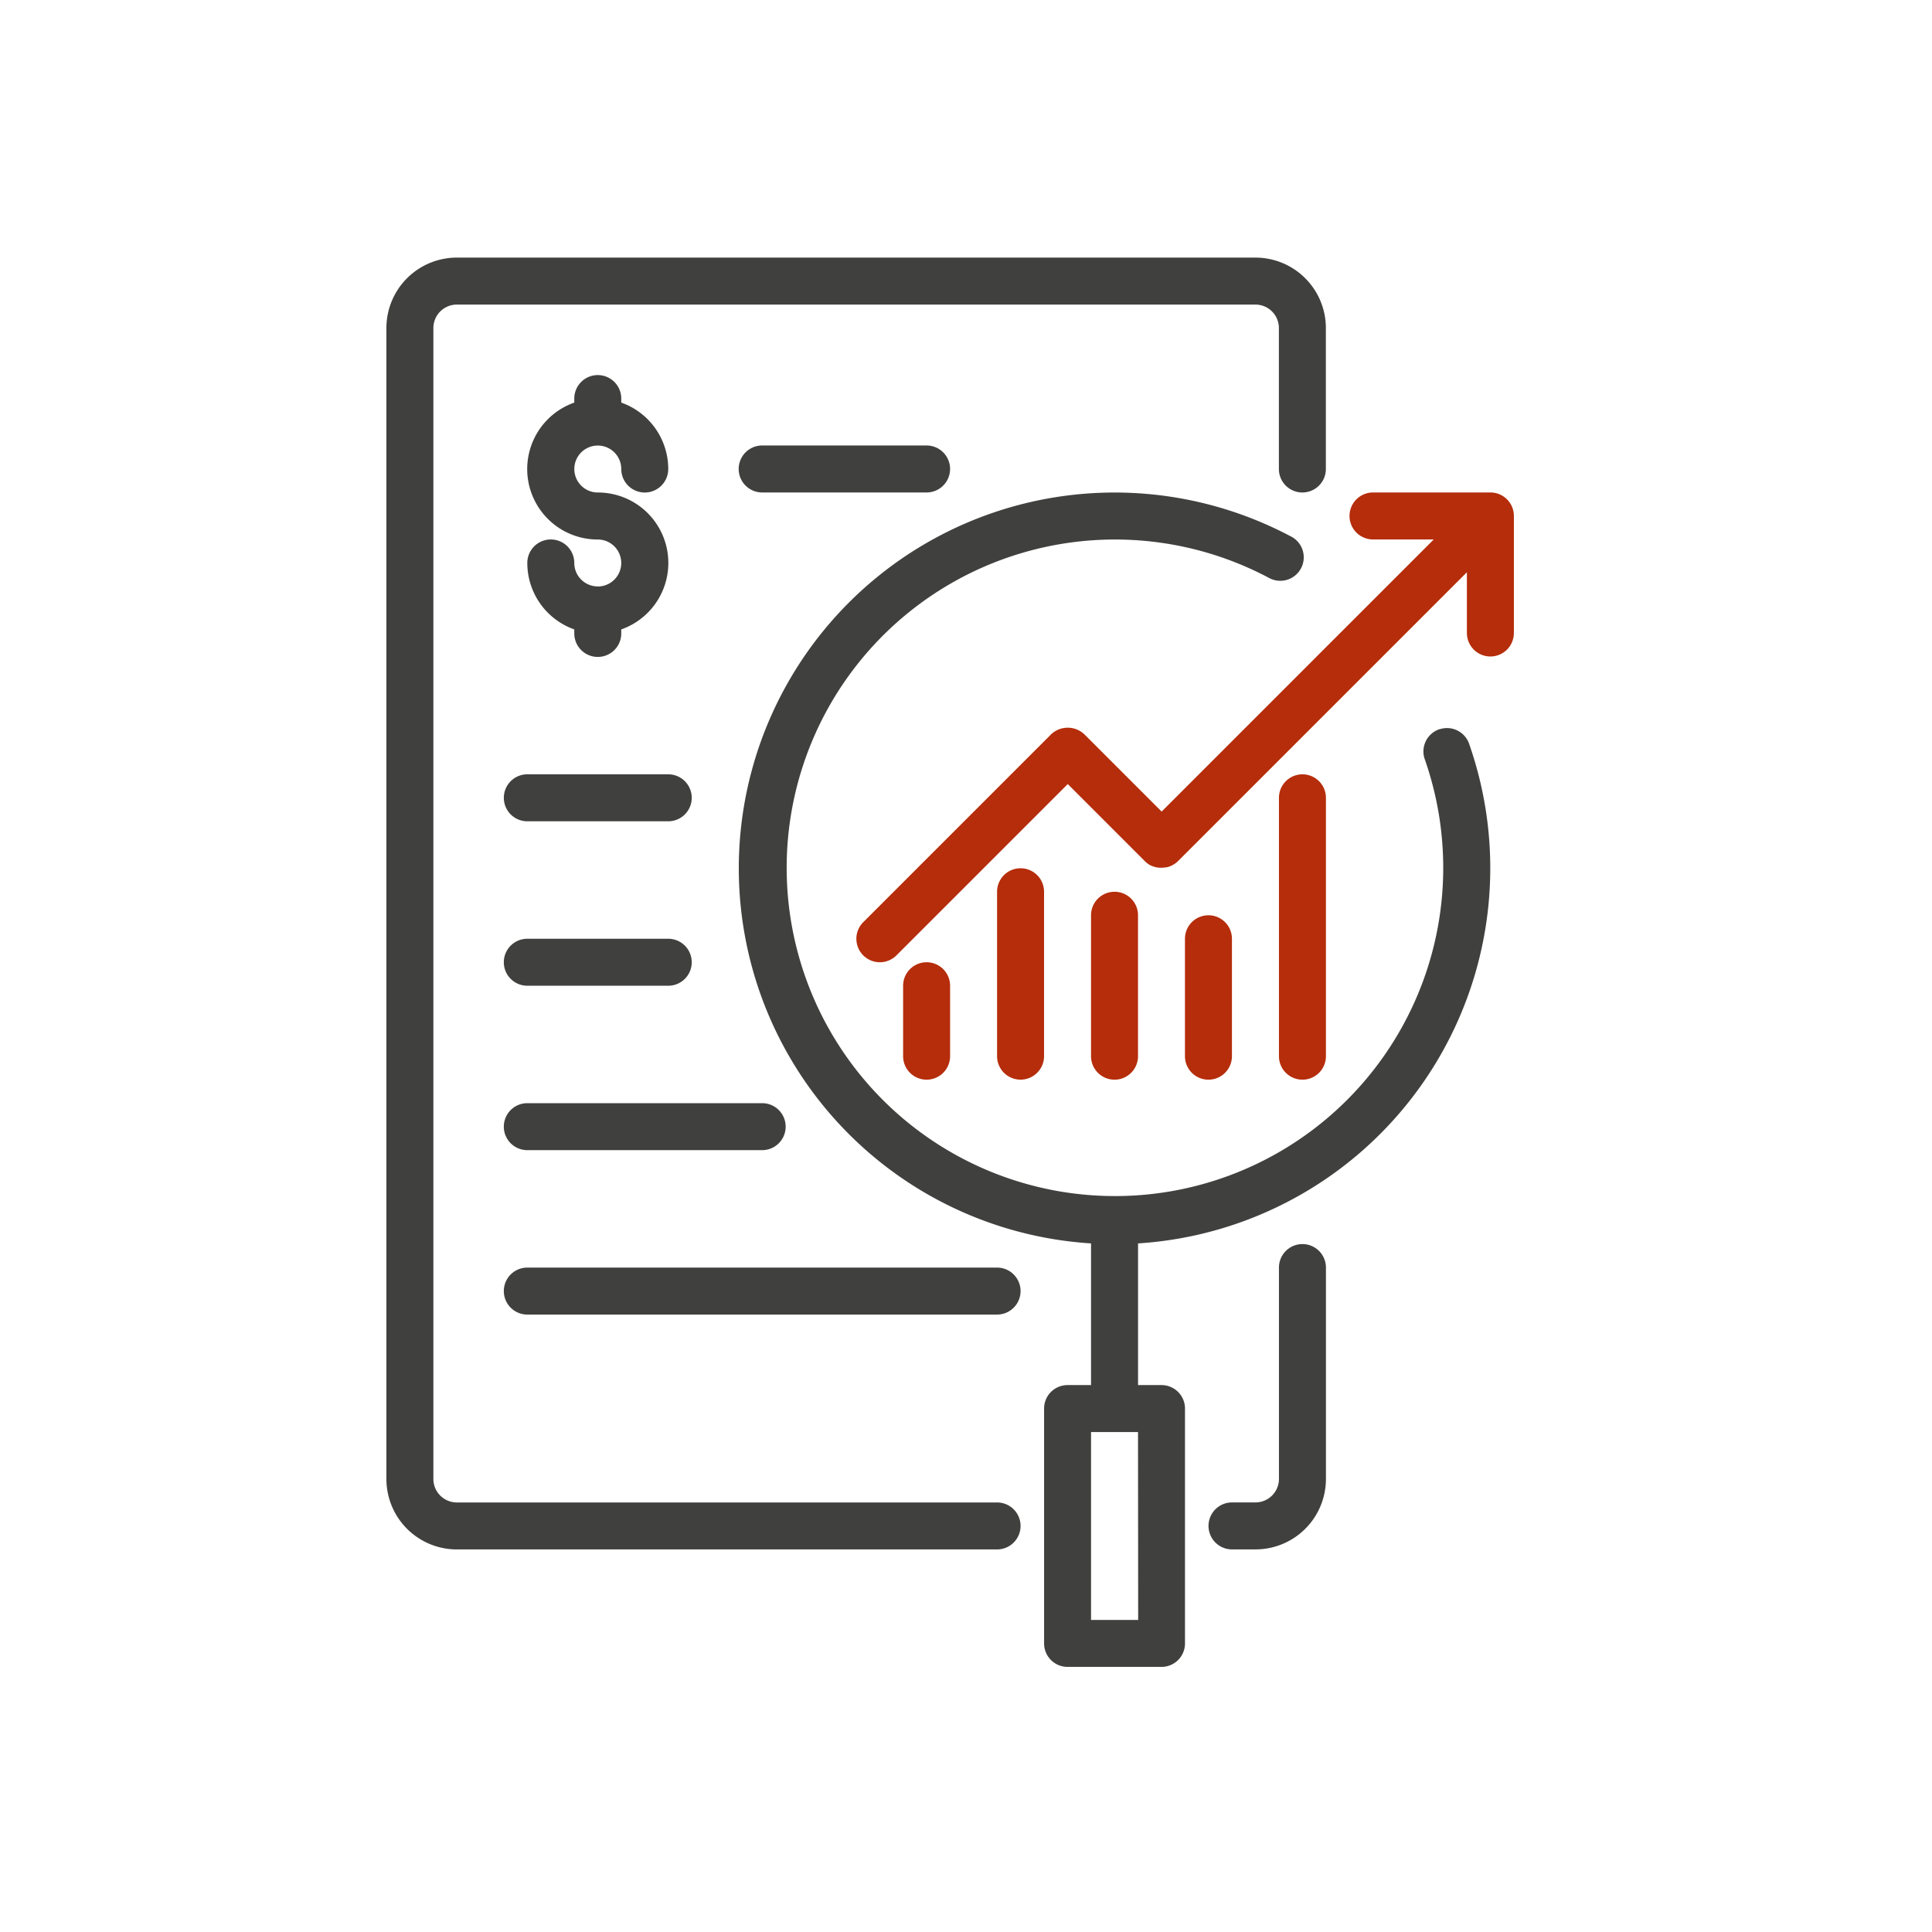 <svg xmlns="http://www.w3.org/2000/svg" xmlns:xlink="http://www.w3.org/1999/xlink" width="60" height="60" viewBox="0 0 60 60"><defs><clipPath id="a"><rect width="60" height="60" transform="translate(560 5022)" fill="#fff" stroke="#707070" stroke-width="1"/></clipPath></defs><g transform="translate(-560 -5022)" clip-path="url(#a)"><g transform="translate(95.645 2.492)"><path d="M282.918,336a.729.729,0,0,0-.729.729v6.565a.73.73,0,0,1-.729.729h-.729a.729.729,0,1,0,0,1.459h.729a2.188,2.188,0,0,0,2.188-2.188v-6.565a.729.729,0,0,0-.729-.729" transform="translate(221.885 4722.144)" fill="#40403e"/><path d="M18.965,38.66H2.188a.729.729,0,0,1-.729-.729V2.188a.729.729,0,0,1,.729-.729h24.8a.729.729,0,0,1,.729.729V6.565a.729.729,0,1,0,1.459,0V2.188A2.188,2.188,0,0,0,26.989,0H2.188A2.188,2.188,0,0,0,0,2.188V37.931a2.188,2.188,0,0,0,2.188,2.188H18.965a.729.729,0,1,0,0-1.459" transform="translate(476.355 5027.508)" fill="#40403e"/><path d="M141.809,87.349a.729.729,0,0,0-.471.918,10.195,10.195,0,1,1-4.864-5.631l.026.014a.729.729,0,1,0,.657-1.3,11.671,11.671,0,1,0-6.177,21.971v4.4h-.729a.729.729,0,0,0-.729.729v7.294a.729.729,0,0,0,.729.729h2.918a.729.729,0,0,0,.729-.729v-7.294a.729.729,0,0,0-.729-.729h-.729v-4.4a11.678,11.678,0,0,0,10.274-15.538.729.729,0,0,0-.9-.432m-9.37,27.664H130.98v-5.836h1.459Z" transform="translate(367.258 4954.802)" fill="#40403e"/><path d="M179.7,80h-3.647a.729.729,0,1,0,0,1.459h1.886l-8.451,8.451-2.4-2.4a.752.752,0,0,0-1.031,0l-5.835,5.835a.729.729,0,1,0,1.031,1.031l5.32-5.32,2.4,2.4,0,0c.016.016.033.031.05.046l.015.011c.014.011.028.022.043.032l.013.008c.016.01.032.02.048.029l.01,0c.018.009.036.018.055.026l.006,0c.02.008.04.015.061.022l.007,0c.02.006.041.011.062.016l.017,0,.054.008c.024,0,.048,0,.073,0a.723.723,0,0,0,.114-.01l.029,0,.036-.009.033-.008.027-.009.04-.015.029-.014.035-.017.041-.025.02-.012c.014-.009.028-.02.041-.03l.017-.012.03-.027.023-.021h0l8.967-8.967v1.886a.729.729,0,1,0,1.459,0V80.729A.729.729,0,0,0,179.7,80" transform="translate(330.942 4954.802)" fill="#b52d0b"/><path d="M177.459,242.918v-2.188a.729.729,0,1,0-1.459,0v2.188a.729.729,0,0,0,1.459,0" transform="translate(316.402 4809.391)" fill="#b52d0b"/><path d="M209.459,213.835v-5.106a.729.729,0,1,0-1.459,0v5.106a.729.729,0,1,0,1.459,0" transform="translate(287.32 4838.473)" fill="#b52d0b"/><path d="M241.459,221.106v-4.377a.729.729,0,1,0-1.459,0v4.377a.729.729,0,0,0,1.459,0" transform="translate(258.238 4831.203)" fill="#b52d0b"/><path d="M273.459,228.377v-3.647a.729.729,0,0,0-1.459,0v3.647a.729.729,0,0,0,1.459,0" transform="translate(229.155 4823.932)" fill="#b52d0b"/><path d="M50.188,46.565a.729.729,0,0,1-.729-.729.729.729,0,1,0-1.459,0A2.189,2.189,0,0,0,49.459,47.9v.125a.729.729,0,1,0,1.459,0V47.9a2.188,2.188,0,0,0-.729-4.252.729.729,0,1,1,.729-.729.729.729,0,0,0,1.459,0,2.189,2.189,0,0,0-1.459-2.063v-.125a.729.729,0,0,0-1.459,0v.125a2.188,2.188,0,0,0,.729,4.252.729.729,0,0,1,0,1.459" transform="translate(432.731 4991.155)" fill="#40403e"/><path d="M120.729,64a.729.729,0,1,0,0,1.459h5.106a.729.729,0,1,0,0-1.459Z" transform="translate(367.296 4969.343)" fill="#40403e"/><path d="M40,176.729a.729.729,0,0,0,.729.729h4.377a.729.729,0,1,0,0-1.459H40.729a.729.729,0,0,0-.729.729" transform="translate(440.002 4867.556)" fill="#40403e"/><path d="M40.729,233.459h4.377a.729.729,0,0,0,0-1.459H40.729a.729.729,0,0,0,0,1.459" transform="translate(440.002 4816.662)" fill="#40403e"/><path d="M40.729,289.459h7.294a.729.729,0,0,0,0-1.459H40.729a.729.729,0,0,0,0,1.459" transform="translate(440.002 4765.768)" fill="#40403e"/><path d="M55.318,344H40.729a.729.729,0,0,0,0,1.459H55.318a.729.729,0,0,0,0-1.459" transform="translate(440.002 4714.874)" fill="#40403e"/><path d="M305.459,184.753v-8.024a.729.729,0,1,0-1.459,0v8.024a.729.729,0,1,0,1.459,0" transform="translate(200.074 4867.556)" fill="#b52d0b"/></g></g></svg>